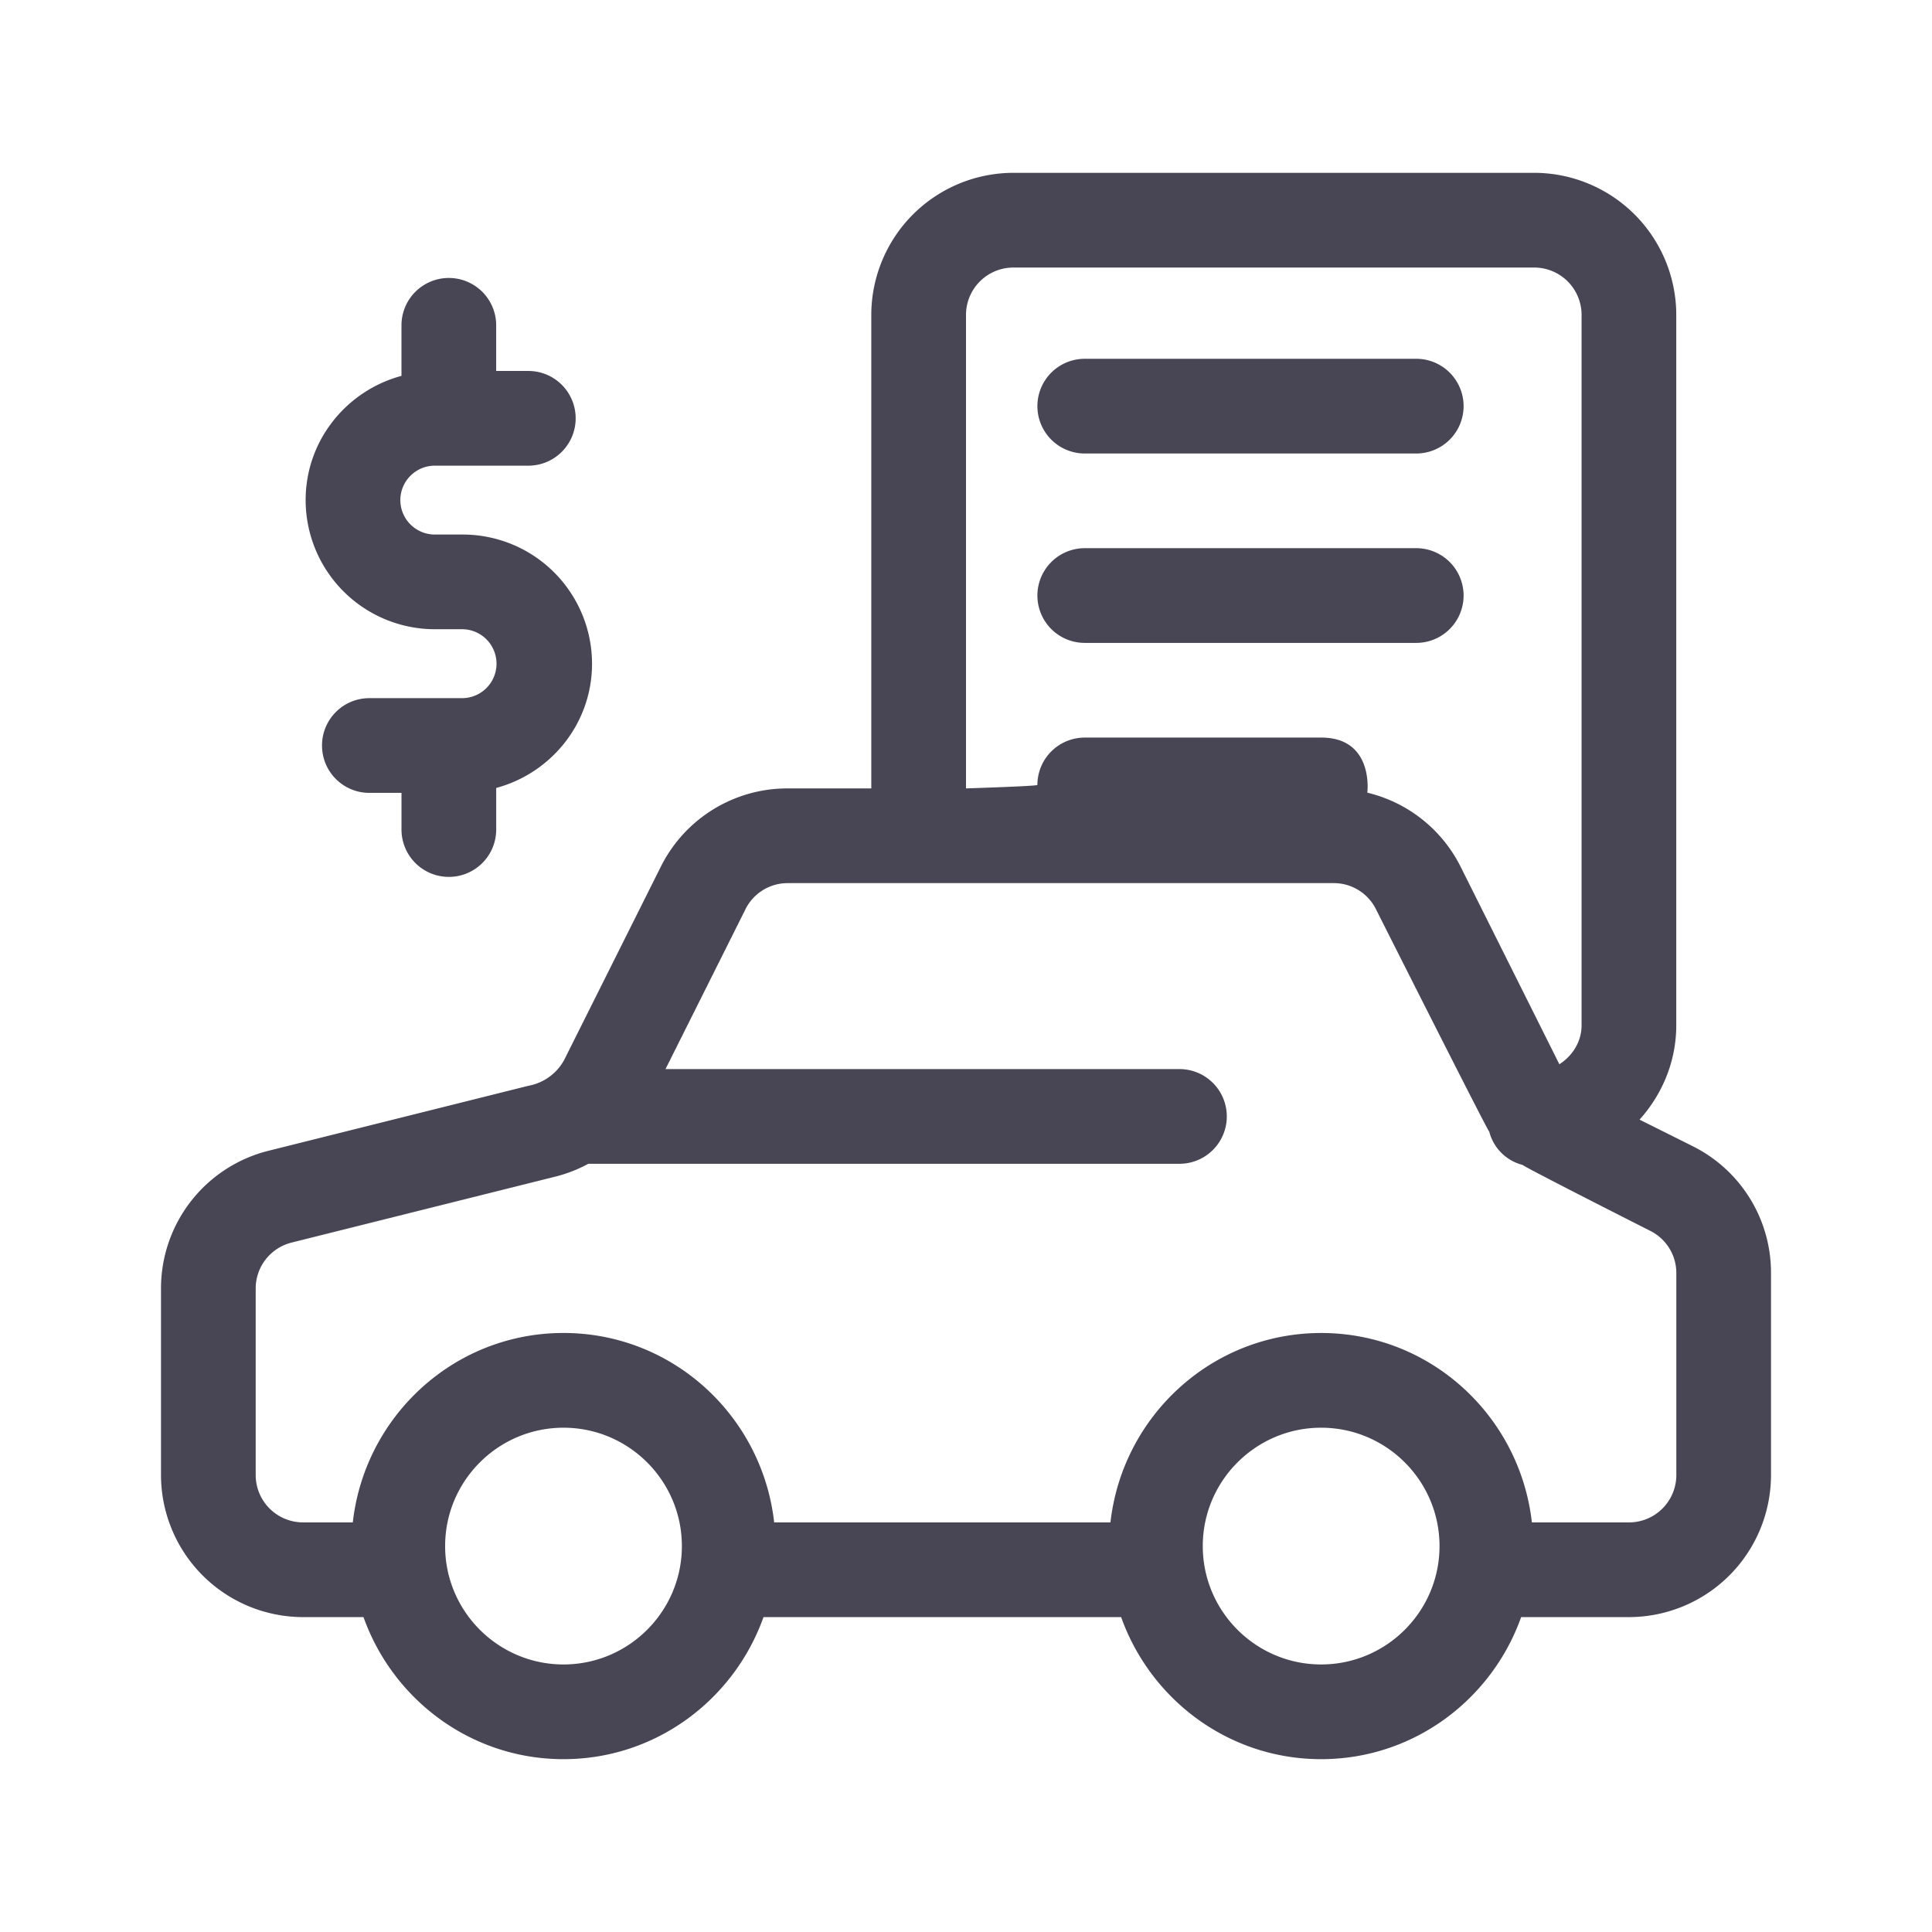 <svg xmlns="http://www.w3.org/2000/svg" xmlns:xlink="http://www.w3.org/1999/xlink" width="512" height="512" x="0" y="0" viewBox="0 0 96 96" style="enable-background:new 0 0 512 512" xml:space="preserve" class="">  <g>    <path d="M53.901 22.534h16.471a2.352 2.352 0 1 0 0-4.706H53.901a2.352 2.352 0 1 0 0 4.706zM53.901 31.945h16.471a2.352 2.352 0 1 0 0-4.706H53.901a2.352 2.352 0 1 0 0 4.706zM22.303 43.572a2.352 2.352 0 0 0 2.353-2.353v-2.066c2.733-.735 4.762-3.211 4.762-6.174A6.425 6.425 0 0 0 23 26.561h-1.395a1.713 1.713 0 0 1-1.712-1.71c0-.944.767-1.712 1.712-1.712h4.646c1.301 0 2.353-1.052 2.353-2.353s-1.052-2.353-2.353-2.353h-1.596v-2.268a2.352 2.352 0 1 0-4.706 0v2.512c-2.733.735-4.762 3.211-4.762 6.174a6.423 6.423 0 0 0 6.418 6.415H23a1.713 1.713 0 0 1 0 3.425h-4.646c-1.301 0-2.353 1.052-2.353 2.353s1.052 2.353 2.353 2.353h1.596v1.822a2.352 2.352 0 0 0 2.353 2.353z" fill="#484554" opacity="1" data-original="#000000" class=""></path>    <path d="M75.585 80.353h5.356A7.067 7.067 0 0 0 88 73.294V63.262a7.021 7.021 0 0 0-3.902-6.314l-2.629-1.314c1.121-1.25 1.824-2.884 1.824-4.692V15.647a7.067 7.067 0 0 0-7.059-7.059H50.353a7.067 7.067 0 0 0-7.059 7.059v23.529h-4.15a7.02 7.02 0 0 0-6.314 3.902l-4.791 9.58a2.541 2.541 0 0 1-1.778 1.293L13.347 57.18A7.048 7.048 0 0 0 8 64.027v9.267a7.067 7.067 0 0 0 7.059 7.059h3.003c1.461 4.099 5.344 7.059 9.938 7.059s8.477-2.96 9.938-7.059h17.771c1.461 4.099 5.344 7.059 9.938 7.059 4.595 0 8.477-2.96 9.938-7.059zM48 15.647a2.355 2.355 0 0 1 2.353-2.353h25.882a2.355 2.355 0 0 1 2.353 2.353v35.294c0 .829-.455 1.523-1.104 1.942l-4.902-9.806a7.009 7.009 0 0 0-4.642-3.69c.023-.13.276-2.728-2.275-2.737H53.901a2.352 2.352 0 0 0-2.353 2.353c0 .061-3.548.172-3.548.172zM28 82.706c-3.243 0-5.882-2.638-5.882-5.882s2.639-5.882 5.882-5.882 5.882 2.638 5.882 5.882-2.639 5.882-5.882 5.882zm27.178-7.059h-16.71c-.594-5.28-5.033-9.412-10.469-9.412s-9.875 4.132-10.469 9.412h-2.472a2.355 2.355 0 0 1-2.353-2.353v-9.267c0-1.082.733-2.02 1.783-2.284l13.158-3.29a7.02 7.02 0 0 0 1.587-.625h29.373a2.352 2.352 0 1 0 0-4.706H33.069l3.971-7.939a2.338 2.338 0 0 1 2.105-1.301h27.123a2.34 2.34 0 0 1 2.105 1.301s5.415 10.757 5.63 11.058a2.293 2.293 0 0 0 1.642 1.64c.299.214 6.35 3.277 6.35 3.277a2.341 2.341 0 0 1 1.301 2.105v10.032a2.355 2.355 0 0 1-2.353 2.353h-4.825c-.594-5.28-5.033-9.412-10.469-9.412s-9.877 4.131-10.471 9.411zm4.587 1.177c0-3.244 2.639-5.882 5.882-5.882s5.882 2.638 5.882 5.882-2.639 5.882-5.882 5.882-5.882-2.638-5.882-5.882z" fill="#484554" opacity="1" data-original="#000000" class=""></path>  </g></svg>
